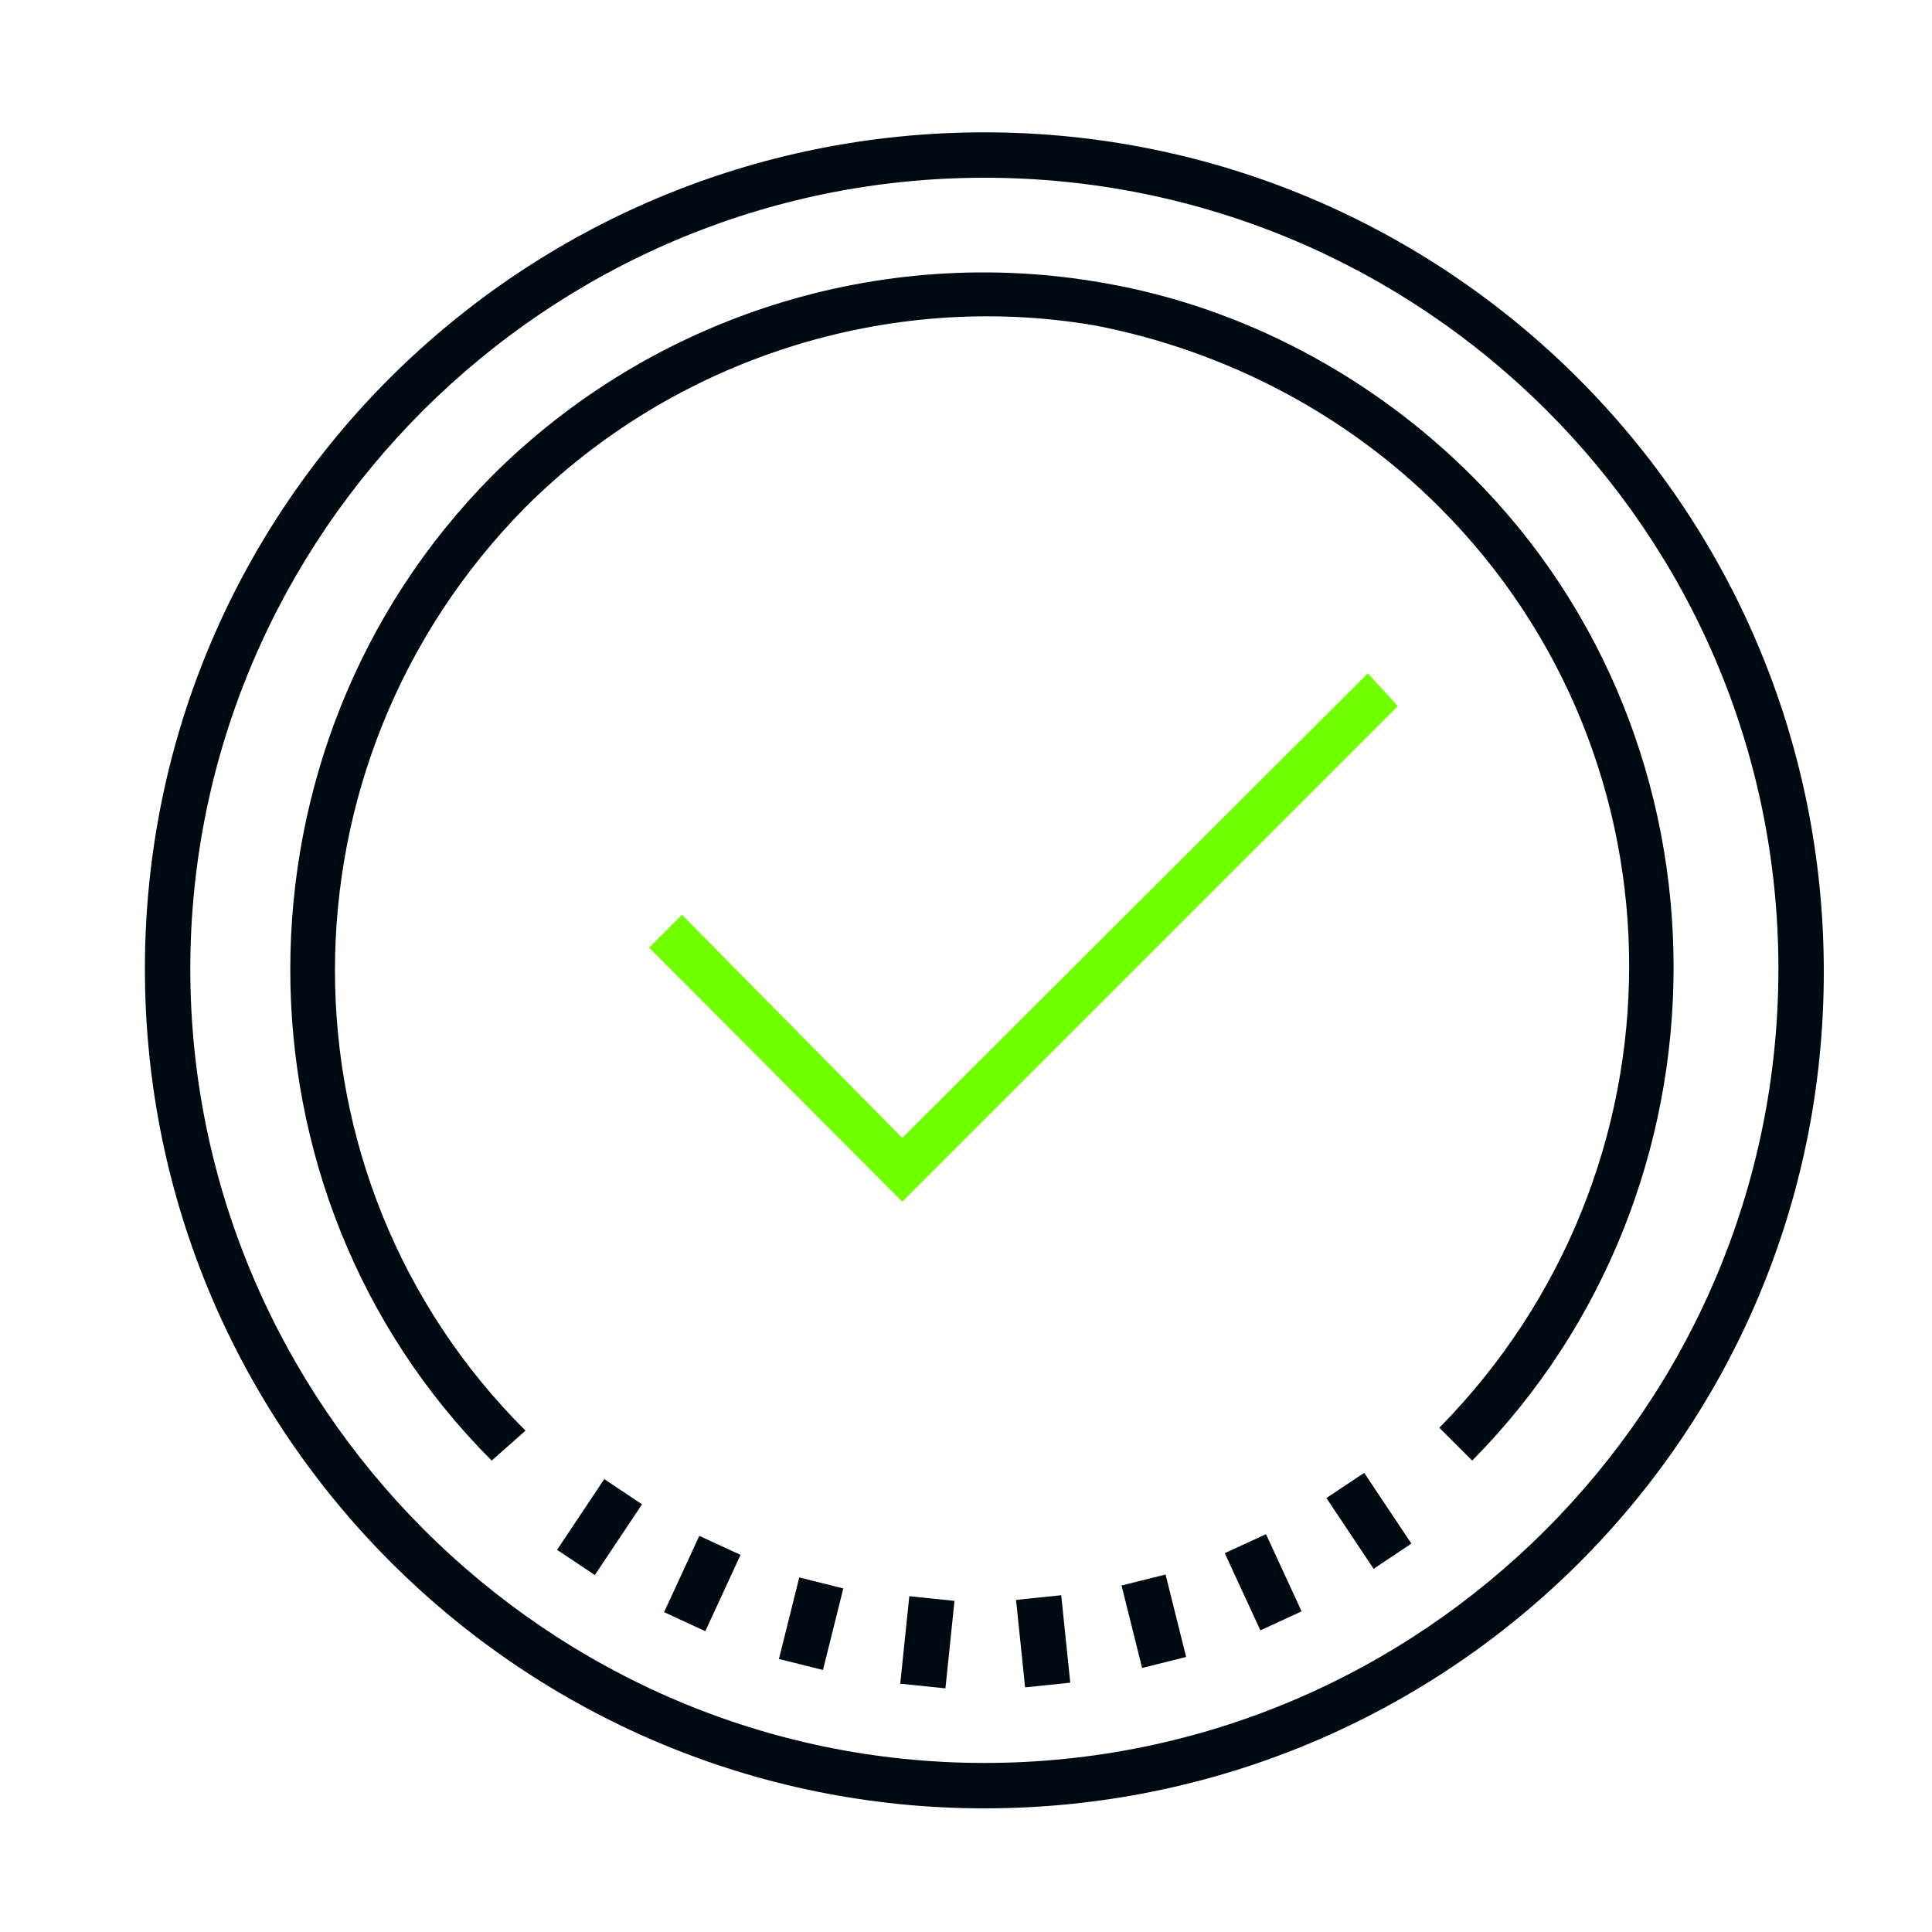 <?xml version="1.0" encoding="UTF-8"?> <svg xmlns="http://www.w3.org/2000/svg" xmlns:xlink="http://www.w3.org/1999/xlink" id="Layer_1" x="0px" y="0px" viewBox="0 0 200 200" style="enable-background:new 0 0 200 200;" xml:space="preserve"> <style type="text/css"> .st0{fill:#000A12;} .st1{fill:#72FF00;} </style> <path class="st0" d="M101.9,187.2c-47.8,0-86.9-38.8-86.9-86.9s39.1-86.6,86.9-86.6s86.9,38.7,86.9,86.9S149.7,187.2,101.9,187.2z M101.9,18.4c-45.3,0-82.2,36.9-82.2,81.9s36.9,82.2,82.2,82.2s82.2-36.9,82.2-82.2S147.2,18.4,101.9,18.4z"></path> <polygon class="st1" points="93.4,124.4 67.2,98.1 70.6,94.7 93.4,117.8 141.6,69.7 144.7,73.1 "></polygon> <path class="st0" d="M50.9,151.2c-27.8-27.8-27.8-73.8,0-101.9c16.6-16.6,40.3-24.1,63.4-20c14.4,2.5,27.8,9.7,38.1,20 c27.8,27.8,27.8,73.8,0,101.9l-3.4-3.4c26.2-26.6,26.2-69.1,0-95.3c-9.7-9.7-22.2-16.2-35.6-18.8C91.9,30,69.7,37.2,54.4,52.5 c-26.3,26.6-26.3,69.4,0,95.6L50.9,151.2z"></path> <rect x="105.6" y="165.3" transform="matrix(0.995 -0.103 0.103 0.995 -16.918 12.024)" class="st0" width="4.7" height="9.1"></rect> <rect x="117.2" y="163.4" transform="matrix(0.97 -0.242 0.242 0.97 -37.126 33.995)" class="st0" width="4.7" height="8.8"></rect> <rect x="128.4" y="159.4" transform="matrix(0.908 -0.419 0.419 0.908 -56.589 69.849)" class="st0" width="4.7" height="8.8"></rect> <rect x="139.3" y="153.1" transform="matrix(0.832 -0.555 0.555 0.832 -63.557 105.01)" class="st0" width="4.7" height="8.8"></rect> <rect x="91.4" y="167.7" transform="matrix(0.103 -0.995 0.995 0.103 -83.082 247.964)" class="st0" width="9.1" height="4.7"></rect> <rect x="79.6" y="165.7" transform="matrix(0.242 -0.97 0.97 0.242 -99.358 208.848)" class="st0" width="8.7" height="4.7"></rect> <rect x="68.4" y="161.6" transform="matrix(0.419 -0.908 0.908 0.419 -106.646 161.288)" class="st0" width="8.7" height="4.7"></rect> <rect x="57.7" y="155.7" transform="matrix(0.555 -0.832 0.832 0.555 -103.898 122.032)" class="st0" width="8.8" height="4.7"></rect> </svg> 